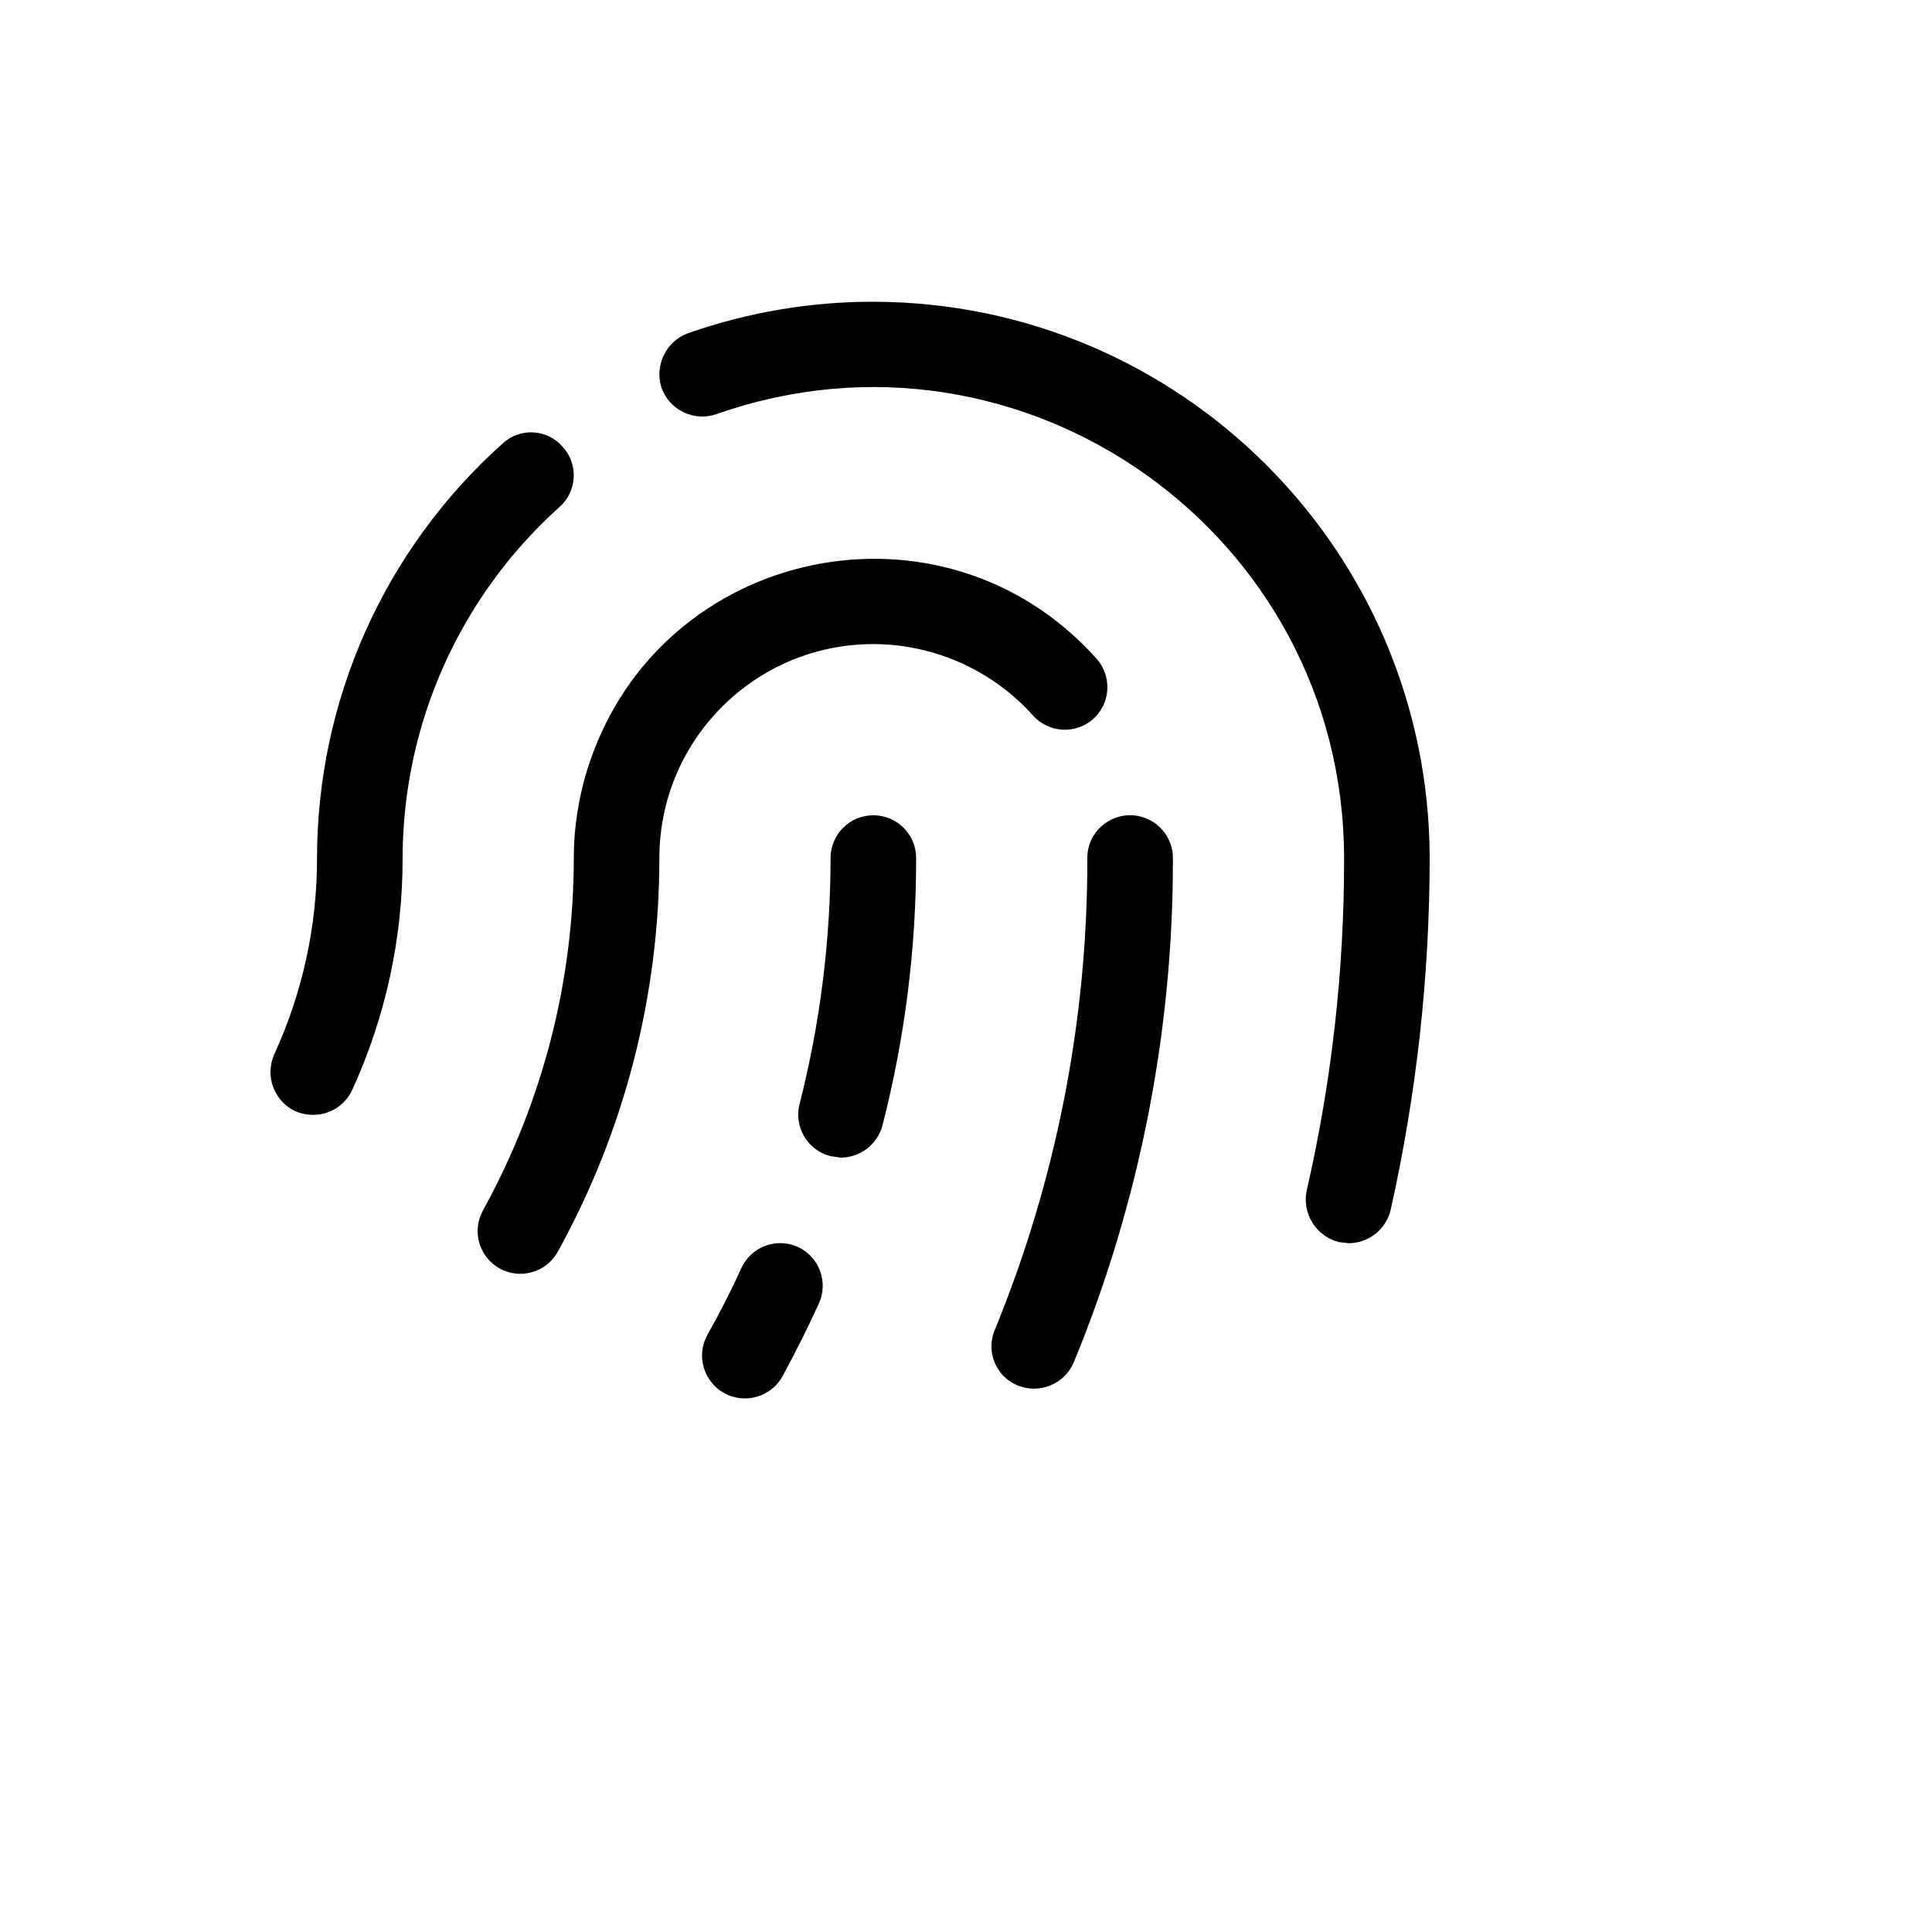 <svg xmlns="http://www.w3.org/2000/svg" version="1.1" xmlns:xlink="http://www.w3.org/1999/xlink" width="100%" height="100%" id="svgWorkerArea" viewBox="-25 -25 625 625" xmlns:idraw="https://idraw.muisca.co" style="background: white;"><defs id="defsdoc"><pattern id="patternBool" x="0" y="0" width="10" height="10" patternUnits="userSpaceOnUse" patternTransform="rotate(35)"><circle cx="5" cy="5" r="4" style="stroke: none;fill: #ff000070;"></circle></pattern></defs><g id="fileImp-247777850" class="cosito"><path id="pathImp-992371043" class="grouped" d="M354.437 252.584C354.556 308.495 343.678 363.884 322.423 415.597 319.472 422.682 311.372 426.075 304.253 423.212 297.185 420.339 293.836 412.239 296.812 405.214 316.683 356.787 326.855 304.93 326.749 252.584 326.749 241.927 338.286 235.267 347.515 240.595 351.798 243.068 354.437 247.638 354.437 252.584 354.437 252.584 354.437 252.584 354.437 252.584M257.53 183.364C277.2 183.4 295.936 191.762 309.098 206.38 314.161 212.12 322.92 212.662 328.652 207.591 334.34 202.479 334.805 193.723 329.691 188.037 279.899 132.487 188.644 151.67 165.433 222.566 162.26 232.257 160.637 242.388 160.622 252.584 160.61 292.473 150.488 331.707 131.204 366.624 127.58 373.273 129.97 381.599 136.569 385.314 143.257 389.054 151.712 386.65 155.431 379.949 176.986 340.958 188.299 297.137 188.31 252.584 188.31 214.355 219.301 183.364 257.53 183.364 257.53 183.364 257.53 183.364 257.53 183.364M155.95 139.064C161.734 133.997 162.203 125.159 156.988 119.509 151.984 113.745 143.199 113.274 137.607 118.471 99.421 152.596 77.582 201.373 77.559 252.584 77.591 274.506 72.868 296.174 63.715 316.094 60.628 323.027 63.62 331.158 70.464 334.437 72.318 335.251 74.323 335.664 76.348 335.648 81.792 335.657 86.735 332.474 88.98 327.515 99.732 304 105.281 278.441 105.247 252.584 105.294 209.268 123.723 168.007 155.95 139.064 155.95 139.064 155.95 139.064 155.95 139.064M257.53 72.612C237.08 72.596 216.776 76.048 197.482 82.823 190.398 85.501 186.666 93.27 189.002 100.474 191.609 107.713 199.565 111.498 206.826 108.953 305.897 74.149 409.669 147.578 409.812 252.584 409.871 288.807 405.807 324.918 397.699 360.221 396.181 367.696 400.843 375.033 408.255 376.834 408.255 376.834 411.37 377.18 411.37 377.18 417.797 377.121 423.36 372.699 424.868 366.451 433.234 329.073 437.47 290.888 437.5 252.584 437.31 153.268 356.846 72.803 257.53 72.612 257.53 72.612 257.53 72.612 257.53 72.612M233.13 378.392C226.153 375.226 217.932 378.328 214.787 385.314 211.499 392.582 207.865 399.677 203.885 406.772 198.689 416.097 205.537 427.549 216.21 427.386 221.163 427.31 225.7 424.598 228.111 420.27 232.264 412.656 236.245 404.695 239.879 396.735 243.066 389.805 240.049 381.603 233.13 378.392 233.13 378.392 233.13 378.392 233.13 378.392M257.53 238.74C249.884 238.74 243.686 244.939 243.686 252.584 243.664 279.433 240.293 306.174 233.649 332.187 231.783 339.54 236.181 347.025 243.513 348.973 243.513 348.973 246.974 349.492 246.974 349.492 253.301 349.474 258.831 345.22 260.471 339.109 267.732 310.841 271.395 281.77 271.373 252.584 271.373 244.939 265.175 238.74 257.53 238.74 257.53 238.74 257.53 238.74 257.53 238.74"></path></g></svg>